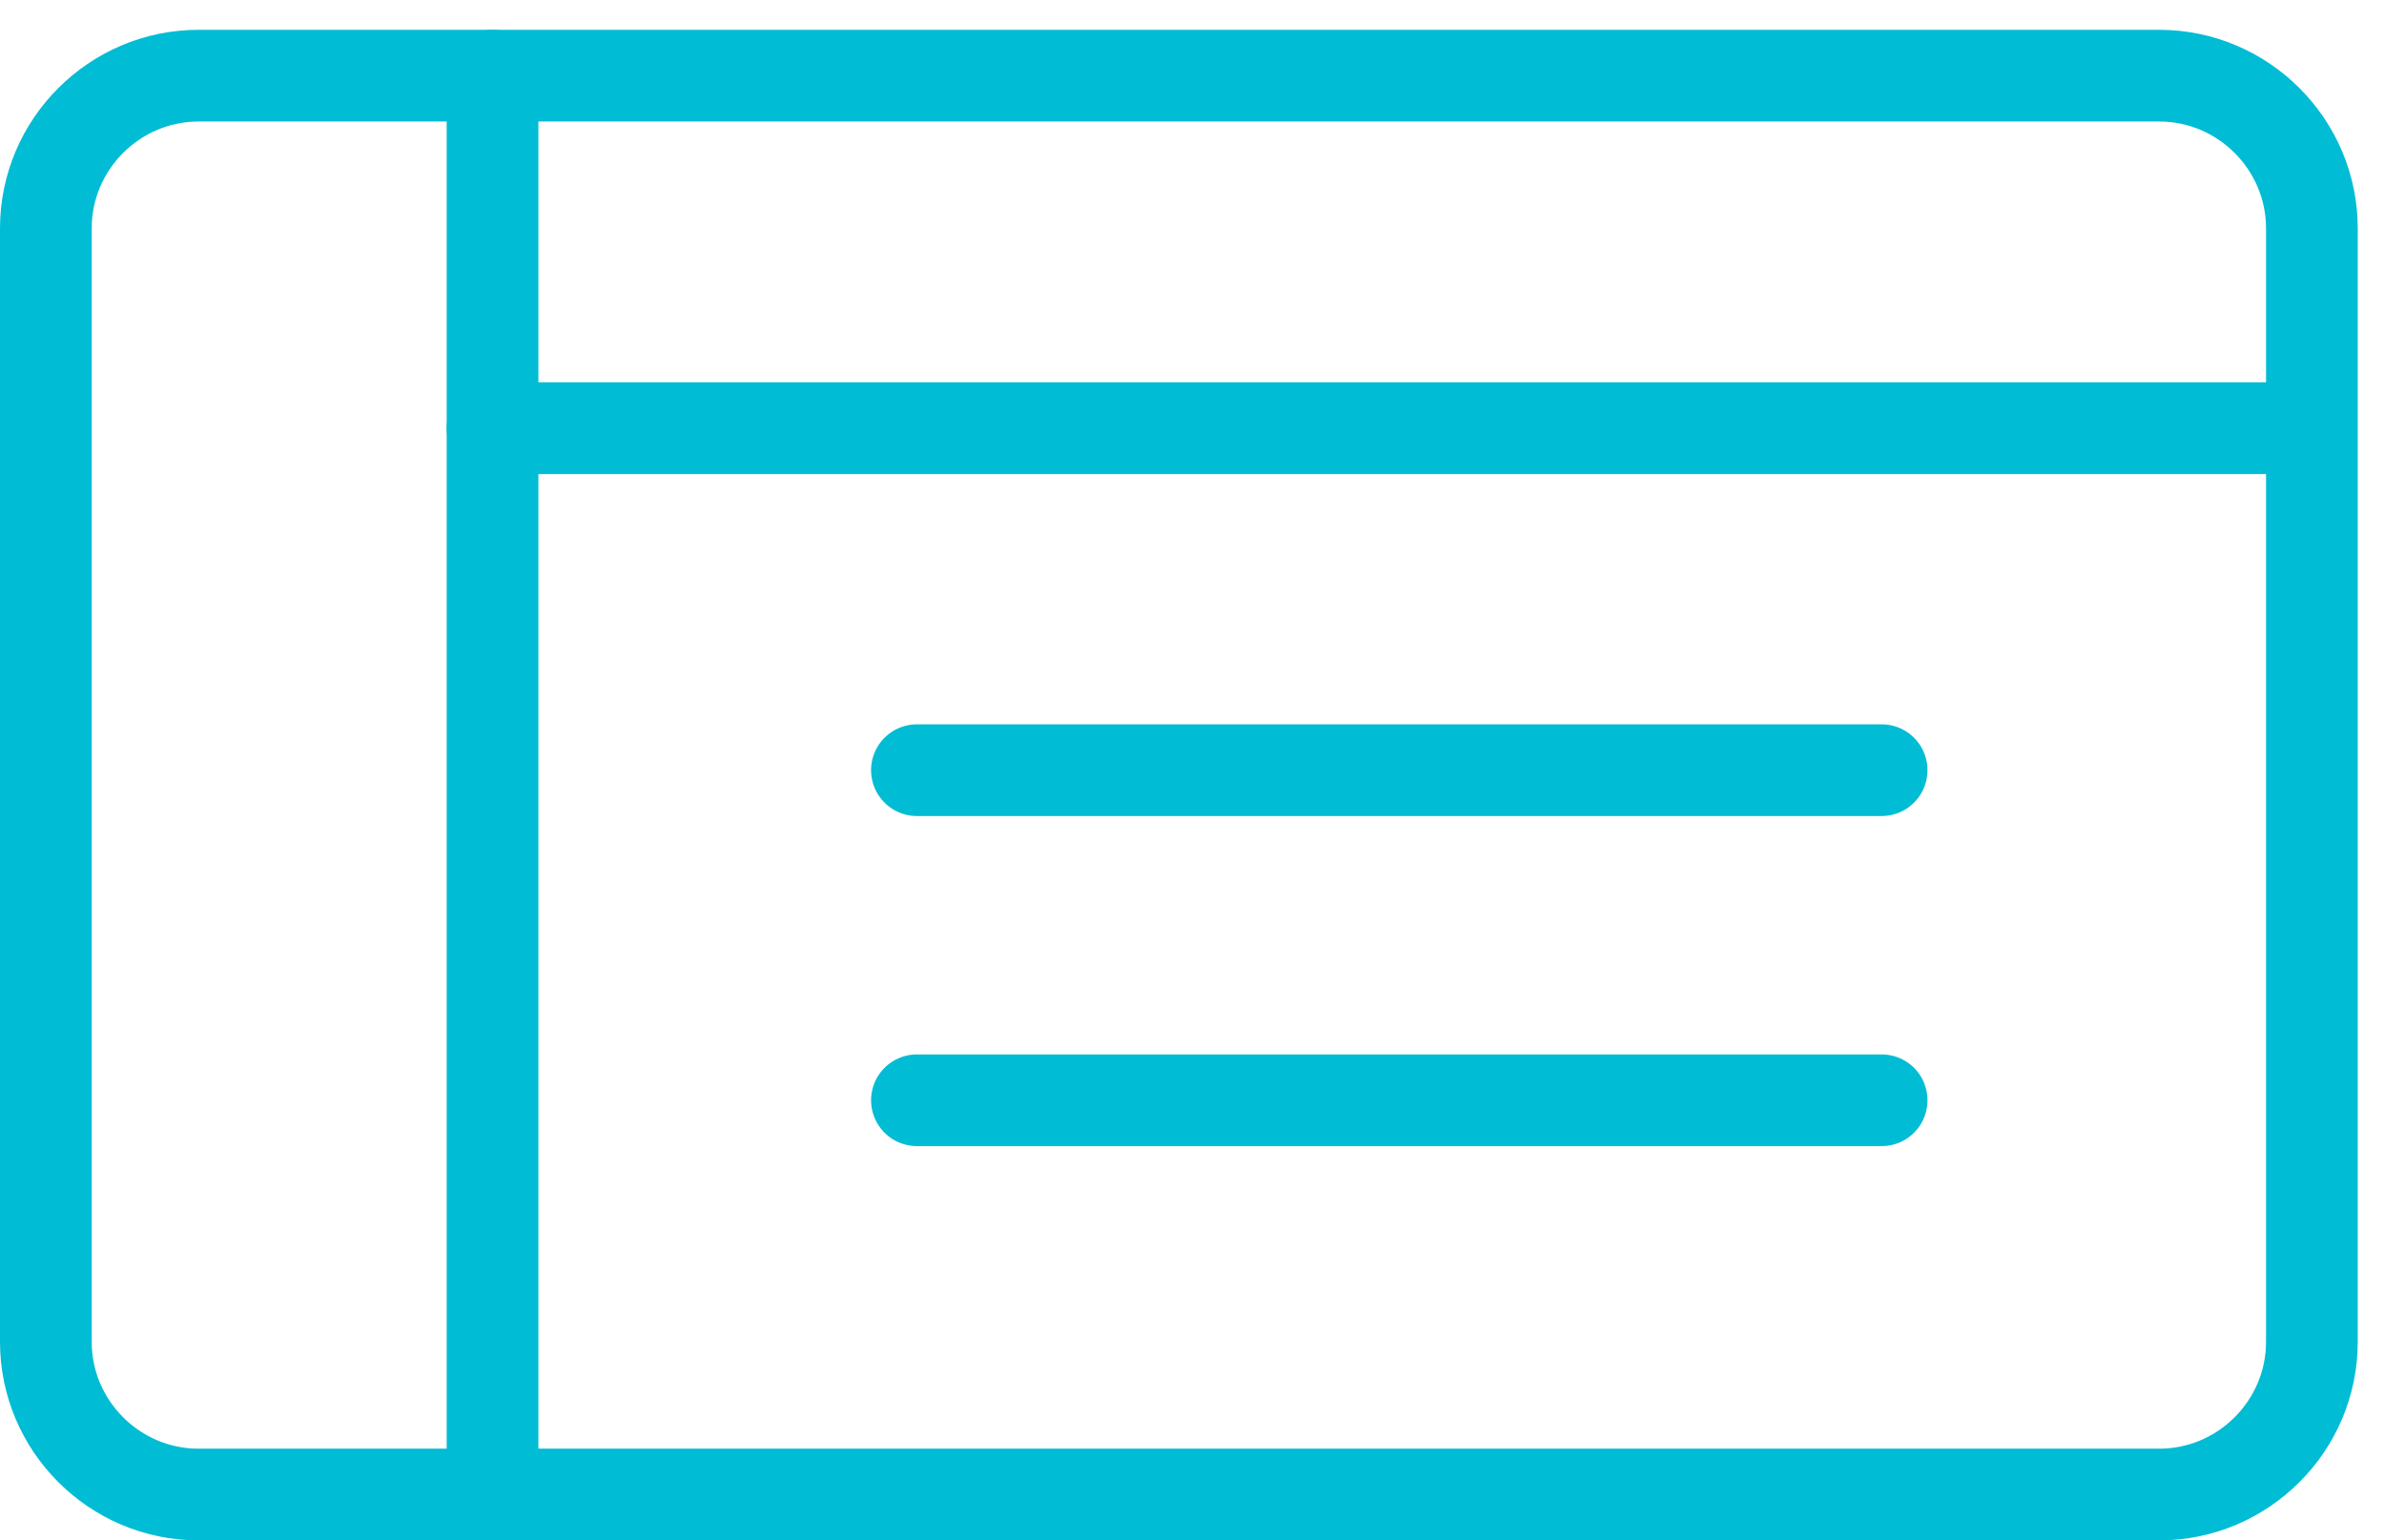 <?xml version="1.0" encoding="UTF-8"?>
<svg width="65px" height="42px" viewBox="0 0 65 42" version="1.1" xmlns="http://www.w3.org/2000/svg" xmlns:xlink="http://www.w3.org/1999/xlink">
    <!-- Generator: Sketch 50.2 (55047) - http://www.bohemiancoding.com/sketch -->
    <title>icn_template</title>
    <desc>Created with Sketch.</desc>
    <defs></defs>
    <g id="service-site-UI" stroke="none" stroke-width="1" fill="none" fill-rule="evenodd" stroke-linecap="round">
        <g id="feature" transform="translate(-476, -602)" stroke="#00BCD4" stroke-width="2.5">
            <g id="icn_template" transform="translate(477, 604)">
                <path d="M24,19 L50.303,19" id="Stroke-1"></path>
                <path d="M24,28 L50.303,28" id="Stroke-2"></path>
                <g id="Group-9" stroke-linejoin="round">
                    <path d="M57.872,38.75 L4.412,38.75 C2.123,38.75 0.25,36.877 0.25,34.588 L0.25,4.226 C0.25,1.937 2.123,0.063 4.412,0.063 L10.294,0.063 L57.872,0.063 C60.161,0.063 62.034,1.937 62.034,4.226 L62.034,34.588 C62.034,36.877 60.161,38.75 57.872,38.75 Z" id="Stroke-3"></path>
                    <path d="M12.429,37.998 L12.429,0.063" id="Stroke-5"></path>
                    <path d="M12.429,9.676 L61.947,9.676" id="Stroke-7"></path>
                </g>
            </g>
        </g>
    </g>
</svg>